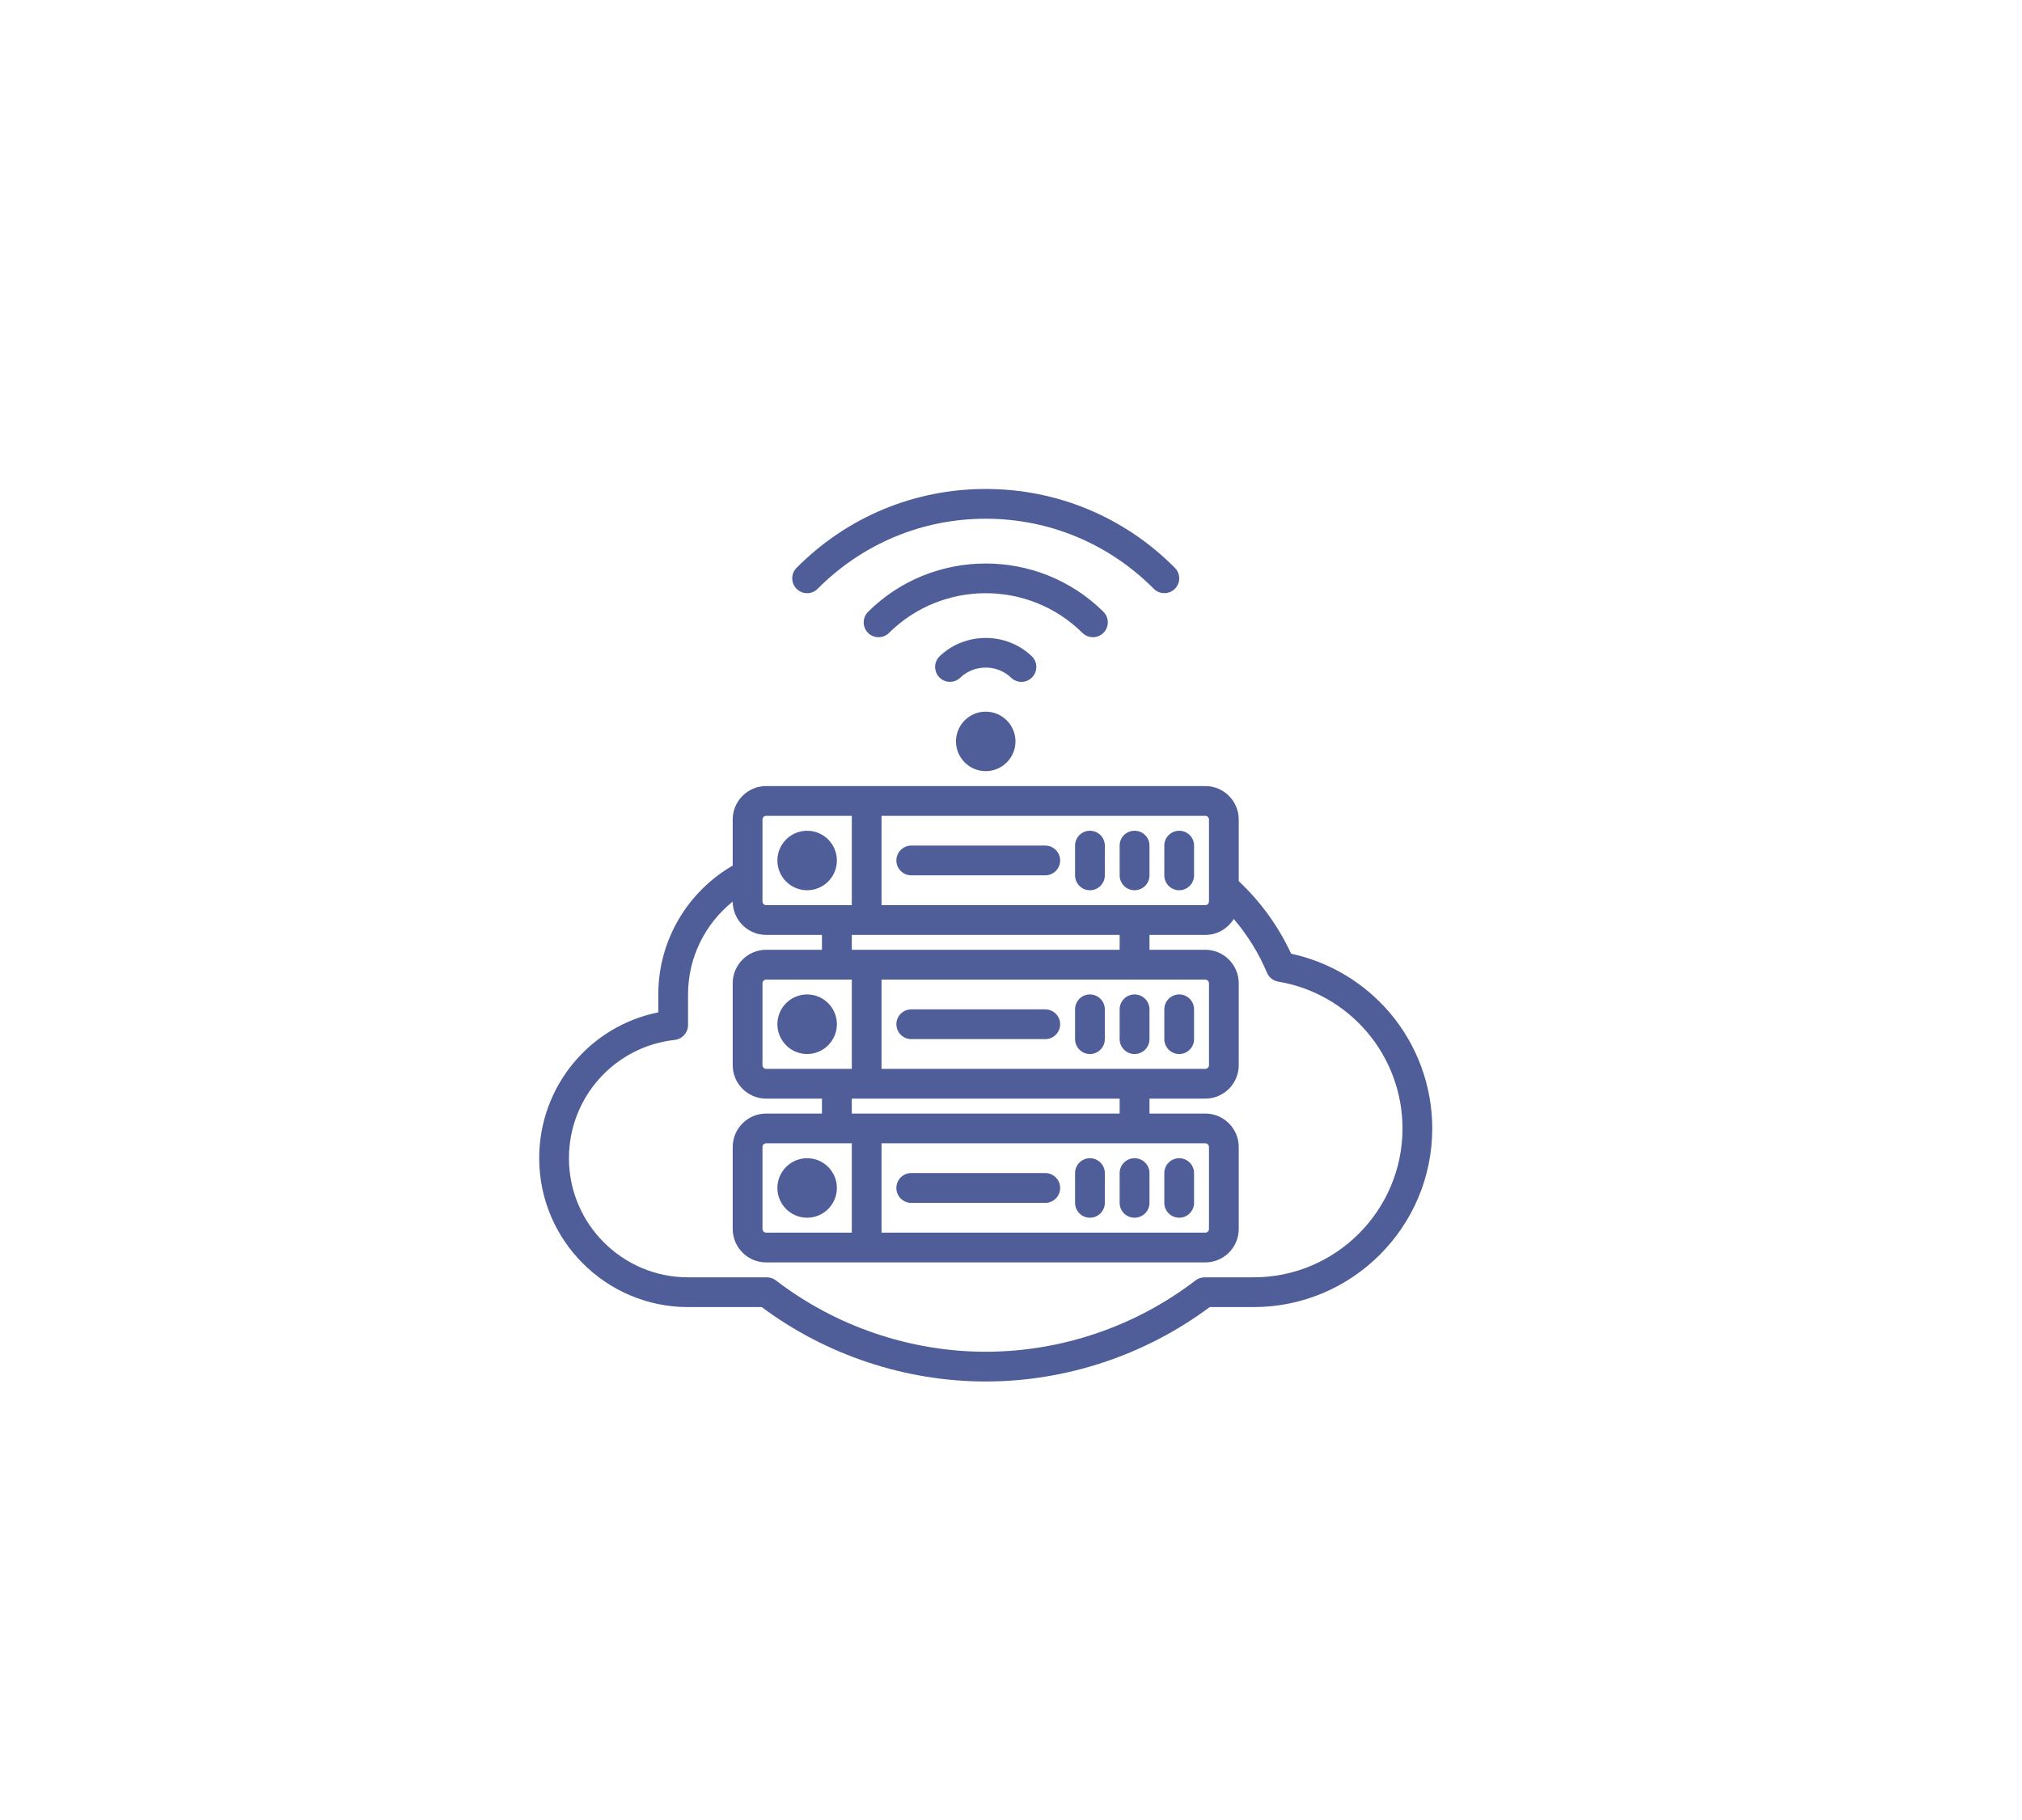 <svg xmlns="http://www.w3.org/2000/svg" xmlns:xlink="http://www.w3.org/1999/xlink" width="120" zoomAndPan="magnify" viewBox="0 0 90 81" height="108" preserveAspectRatio="xMidYMid meet" version="1.0"><defs><clipPath id="18d99c1531"><path d="M 24 21.75 L 63.75 21.75 L 63.75 61.5 L 24 61.5 Z M 24 21.75 " clip-rule="nonzero"/></clipPath><clipPath id="127a4563a5"><path d="M 61.844 45.055 C 60.707 43.727 59.164 42.809 57.469 42.445 C 56.895 41.207 56.094 40.117 55.137 39.215 L 55.137 36.473 C 55.137 35.652 54.469 34.984 53.648 34.984 L 34.102 34.984 C 33.281 34.984 32.613 35.652 32.613 36.473 L 32.613 38.523 C 30.633 39.672 29.301 41.812 29.301 44.258 L 29.301 45.055 C 26.238 45.672 24 48.363 24 51.547 C 24 55.199 26.973 58.172 30.625 58.172 L 33.906 58.172 C 36.77 60.309 40.301 61.484 43.875 61.484 C 47.449 61.484 50.98 60.309 53.844 58.172 L 55.801 58.172 C 60.184 58.172 63.75 54.605 63.75 50.223 C 63.75 48.328 63.074 46.492 61.844 45.055 Z M 53.812 36.473 L 53.812 40.117 C 53.812 40.211 53.738 40.285 53.648 40.285 L 39.238 40.285 L 39.238 36.309 L 53.648 36.309 C 53.738 36.309 53.812 36.383 53.812 36.473 Z M 34.102 54.859 C 34.012 54.859 33.938 54.785 33.938 54.691 L 33.938 51.051 C 33.938 50.957 34.012 50.883 34.102 50.883 L 37.914 50.883 L 37.914 54.859 Z M 39.238 50.883 L 53.648 50.883 C 53.738 50.883 53.812 50.957 53.812 51.051 L 53.812 54.691 C 53.812 54.785 53.738 54.859 53.648 54.859 L 39.238 54.859 Z M 37.914 49.559 L 37.914 48.895 L 49.836 48.895 L 49.836 49.559 Z M 37.914 43.598 L 37.914 47.57 L 34.102 47.57 C 34.012 47.57 33.938 47.496 33.938 47.406 L 33.938 43.762 C 33.938 43.672 34.012 43.598 34.102 43.598 Z M 39.238 47.57 L 39.238 43.598 L 53.648 43.598 C 53.738 43.598 53.812 43.672 53.812 43.762 L 53.812 47.406 C 53.812 47.496 53.738 47.57 53.648 47.57 Z M 37.914 42.27 L 37.914 41.609 L 49.836 41.609 L 49.836 42.27 Z M 33.938 36.473 C 33.938 36.383 34.012 36.309 34.102 36.309 L 37.914 36.309 L 37.914 40.285 L 34.102 40.285 C 34.012 40.285 33.938 40.211 33.938 40.117 Z M 55.801 56.848 L 53.621 56.848 C 53.473 56.848 53.332 56.895 53.215 56.984 C 50.551 59.031 47.234 60.16 43.875 60.16 C 40.516 60.16 37.199 59.031 34.535 56.984 C 34.418 56.895 34.277 56.848 34.129 56.848 L 30.625 56.848 C 27.703 56.848 25.324 54.469 25.324 51.547 C 25.324 48.84 27.352 46.578 30.035 46.281 C 30.371 46.242 30.625 45.957 30.625 45.621 L 30.625 44.258 C 30.625 42.59 31.402 41.098 32.613 40.125 C 32.617 40.945 33.285 41.609 34.102 41.609 L 36.586 41.609 L 36.586 42.27 L 34.102 42.27 C 33.281 42.27 32.613 42.941 32.613 43.762 L 32.613 47.406 C 32.613 48.227 33.281 48.895 34.102 48.895 L 36.586 48.895 L 36.586 49.559 L 34.102 49.559 C 33.281 49.559 32.613 50.227 32.613 51.051 L 32.613 54.691 C 32.613 55.516 33.281 56.184 34.102 56.184 L 53.648 56.184 C 54.469 56.184 55.137 55.516 55.137 54.691 L 55.137 51.051 C 55.137 50.227 54.469 49.559 53.648 49.559 L 51.164 49.559 L 51.164 48.895 L 53.648 48.895 C 54.469 48.895 55.137 48.227 55.137 47.406 L 55.137 43.762 C 55.137 42.941 54.469 42.27 53.648 42.27 L 51.164 42.27 L 51.164 41.609 L 53.648 41.609 C 54.184 41.609 54.652 41.324 54.914 40.898 C 55.516 41.602 56.02 42.406 56.395 43.293 C 56.48 43.5 56.672 43.648 56.895 43.688 C 58.422 43.941 59.824 44.734 60.836 45.918 C 61.859 47.113 62.426 48.645 62.426 50.223 C 62.426 53.875 59.453 56.848 55.801 56.848 Z M 34.602 38.297 C 34.602 37.566 35.195 36.973 35.926 36.973 C 36.656 36.973 37.25 37.566 37.25 38.297 C 37.25 39.027 36.656 39.621 35.926 39.621 C 35.195 39.621 34.602 39.027 34.602 38.297 Z M 34.602 45.582 C 34.602 44.852 35.195 44.258 35.926 44.258 C 36.656 44.258 37.25 44.852 37.25 45.582 C 37.25 46.312 36.656 46.91 35.926 46.91 C 35.195 46.91 34.602 46.312 34.602 45.582 Z M 37.25 52.871 C 37.25 53.602 36.656 54.195 35.926 54.195 C 35.195 54.195 34.602 53.602 34.602 52.871 C 34.602 52.141 35.195 51.547 35.926 51.547 C 36.656 51.547 37.25 52.141 37.25 52.871 Z M 51.824 38.957 L 51.824 37.633 C 51.824 37.266 52.121 36.973 52.488 36.973 C 52.852 36.973 53.148 37.266 53.148 37.633 L 53.148 38.957 C 53.148 39.324 52.852 39.621 52.488 39.621 C 52.121 39.621 51.824 39.324 51.824 38.957 Z M 49.836 38.957 L 49.836 37.633 C 49.836 37.266 50.133 36.973 50.5 36.973 C 50.867 36.973 51.164 37.266 51.164 37.633 L 51.164 38.957 C 51.164 39.324 50.867 39.621 50.5 39.621 C 50.133 39.621 49.836 39.324 49.836 38.957 Z M 47.852 38.957 L 47.852 37.633 C 47.852 37.266 48.148 36.973 48.512 36.973 C 48.879 36.973 49.176 37.266 49.176 37.633 L 49.176 38.957 C 49.176 39.324 48.879 39.621 48.512 39.621 C 48.148 39.621 47.852 39.324 47.852 38.957 Z M 39.898 38.297 C 39.898 37.93 40.195 37.633 40.562 37.633 L 46.523 37.633 C 46.891 37.633 47.188 37.93 47.188 38.297 C 47.188 38.66 46.891 38.957 46.523 38.957 L 40.562 38.957 C 40.195 38.957 39.898 38.66 39.898 38.297 Z M 53.148 44.922 L 53.148 46.246 C 53.148 46.613 52.852 46.91 52.488 46.91 C 52.121 46.91 51.824 46.613 51.824 46.246 L 51.824 44.922 C 51.824 44.555 52.121 44.258 52.488 44.258 C 52.852 44.258 53.148 44.555 53.148 44.922 Z M 51.164 44.922 L 51.164 46.246 C 51.164 46.613 50.867 46.91 50.5 46.91 C 50.133 46.91 49.836 46.613 49.836 46.246 L 49.836 44.922 C 49.836 44.555 50.133 44.258 50.5 44.258 C 50.867 44.258 51.164 44.555 51.164 44.922 Z M 49.176 44.922 L 49.176 46.246 C 49.176 46.613 48.879 46.91 48.512 46.91 C 48.148 46.91 47.852 46.613 47.852 46.246 L 47.852 44.922 C 47.852 44.555 48.148 44.258 48.512 44.258 C 48.879 44.258 49.176 44.555 49.176 44.922 Z M 47.188 45.582 C 47.188 45.949 46.891 46.246 46.523 46.246 L 40.562 46.246 C 40.195 46.246 39.898 45.949 39.898 45.582 C 39.898 45.219 40.195 44.922 40.562 44.922 L 46.523 44.922 C 46.891 44.922 47.188 45.219 47.188 45.582 Z M 53.148 52.207 L 53.148 53.535 C 53.148 53.898 52.852 54.195 52.488 54.195 C 52.121 54.195 51.824 53.898 51.824 53.535 L 51.824 52.207 C 51.824 51.844 52.121 51.547 52.488 51.547 C 52.852 51.547 53.148 51.844 53.148 52.207 Z M 51.164 52.207 L 51.164 53.535 C 51.164 53.898 50.867 54.195 50.5 54.195 C 50.133 54.195 49.836 53.898 49.836 53.535 L 49.836 52.207 C 49.836 51.844 50.133 51.547 50.5 51.547 C 50.867 51.547 51.164 51.844 51.164 52.207 Z M 49.176 52.207 L 49.176 53.535 C 49.176 53.898 48.879 54.195 48.512 54.195 C 48.148 54.195 47.852 53.898 47.852 53.535 L 47.852 52.207 C 47.852 51.844 48.148 51.547 48.512 51.547 C 48.879 51.547 49.176 51.844 49.176 52.207 Z M 47.188 52.871 C 47.188 53.238 46.891 53.535 46.523 53.535 L 40.562 53.535 C 40.195 53.535 39.898 53.238 39.898 52.871 C 39.898 52.504 40.195 52.207 40.562 52.207 L 46.523 52.207 C 46.891 52.207 47.188 52.504 47.188 52.871 Z M 45.465 30.348 C 45.301 30.348 45.133 30.285 45.004 30.16 C 44.383 29.562 43.367 29.562 42.742 30.16 C 42.48 30.414 42.062 30.406 41.809 30.145 C 41.555 29.879 41.562 29.461 41.824 29.207 C 42.957 28.121 44.793 28.121 45.926 29.207 C 46.188 29.461 46.195 29.879 45.941 30.145 C 45.812 30.277 45.641 30.348 45.465 30.348 Z M 48.18 28.168 C 45.805 25.812 41.945 25.812 39.57 28.168 C 39.312 28.426 38.891 28.422 38.633 28.164 C 38.379 27.902 38.379 27.484 38.641 27.227 C 41.527 24.363 46.223 24.363 49.113 27.227 C 49.371 27.484 49.375 27.902 49.117 28.164 C 48.984 28.293 48.816 28.359 48.645 28.359 C 48.477 28.359 48.309 28.293 48.18 28.168 Z M 35.457 26.207 C 35.199 25.949 35.195 25.531 35.457 25.27 C 37.703 23.008 40.695 21.762 43.875 21.762 C 47.055 21.762 50.047 23.008 52.293 25.27 C 52.555 25.531 52.551 25.949 52.293 26.207 C 52.164 26.336 51.992 26.398 51.824 26.398 C 51.656 26.398 51.484 26.336 51.355 26.203 C 49.355 24.195 46.699 23.086 43.875 23.086 C 41.051 23.086 38.395 24.195 36.395 26.203 C 36.137 26.465 35.719 26.465 35.457 26.207 Z M 45.199 32.996 C 45.199 33.727 44.605 34.32 43.875 34.32 C 43.145 34.32 42.551 33.727 42.551 32.996 C 42.551 32.266 43.145 31.672 43.875 31.672 C 44.605 31.672 45.199 32.266 45.199 32.996 Z M 45.199 32.996 " clip-rule="nonzero"/></clipPath></defs><g clip-path="url(#18d99c1531)"><g clip-path="url(#127a4563a5)"><path fill="#4f5d99" d="M 24 21.762 L 24 61.484 L 63.75 61.484 L 63.75 21.762 Z M 24 21.762 " fill-opacity="1" fill-rule="nonzero"/></g></g></svg>